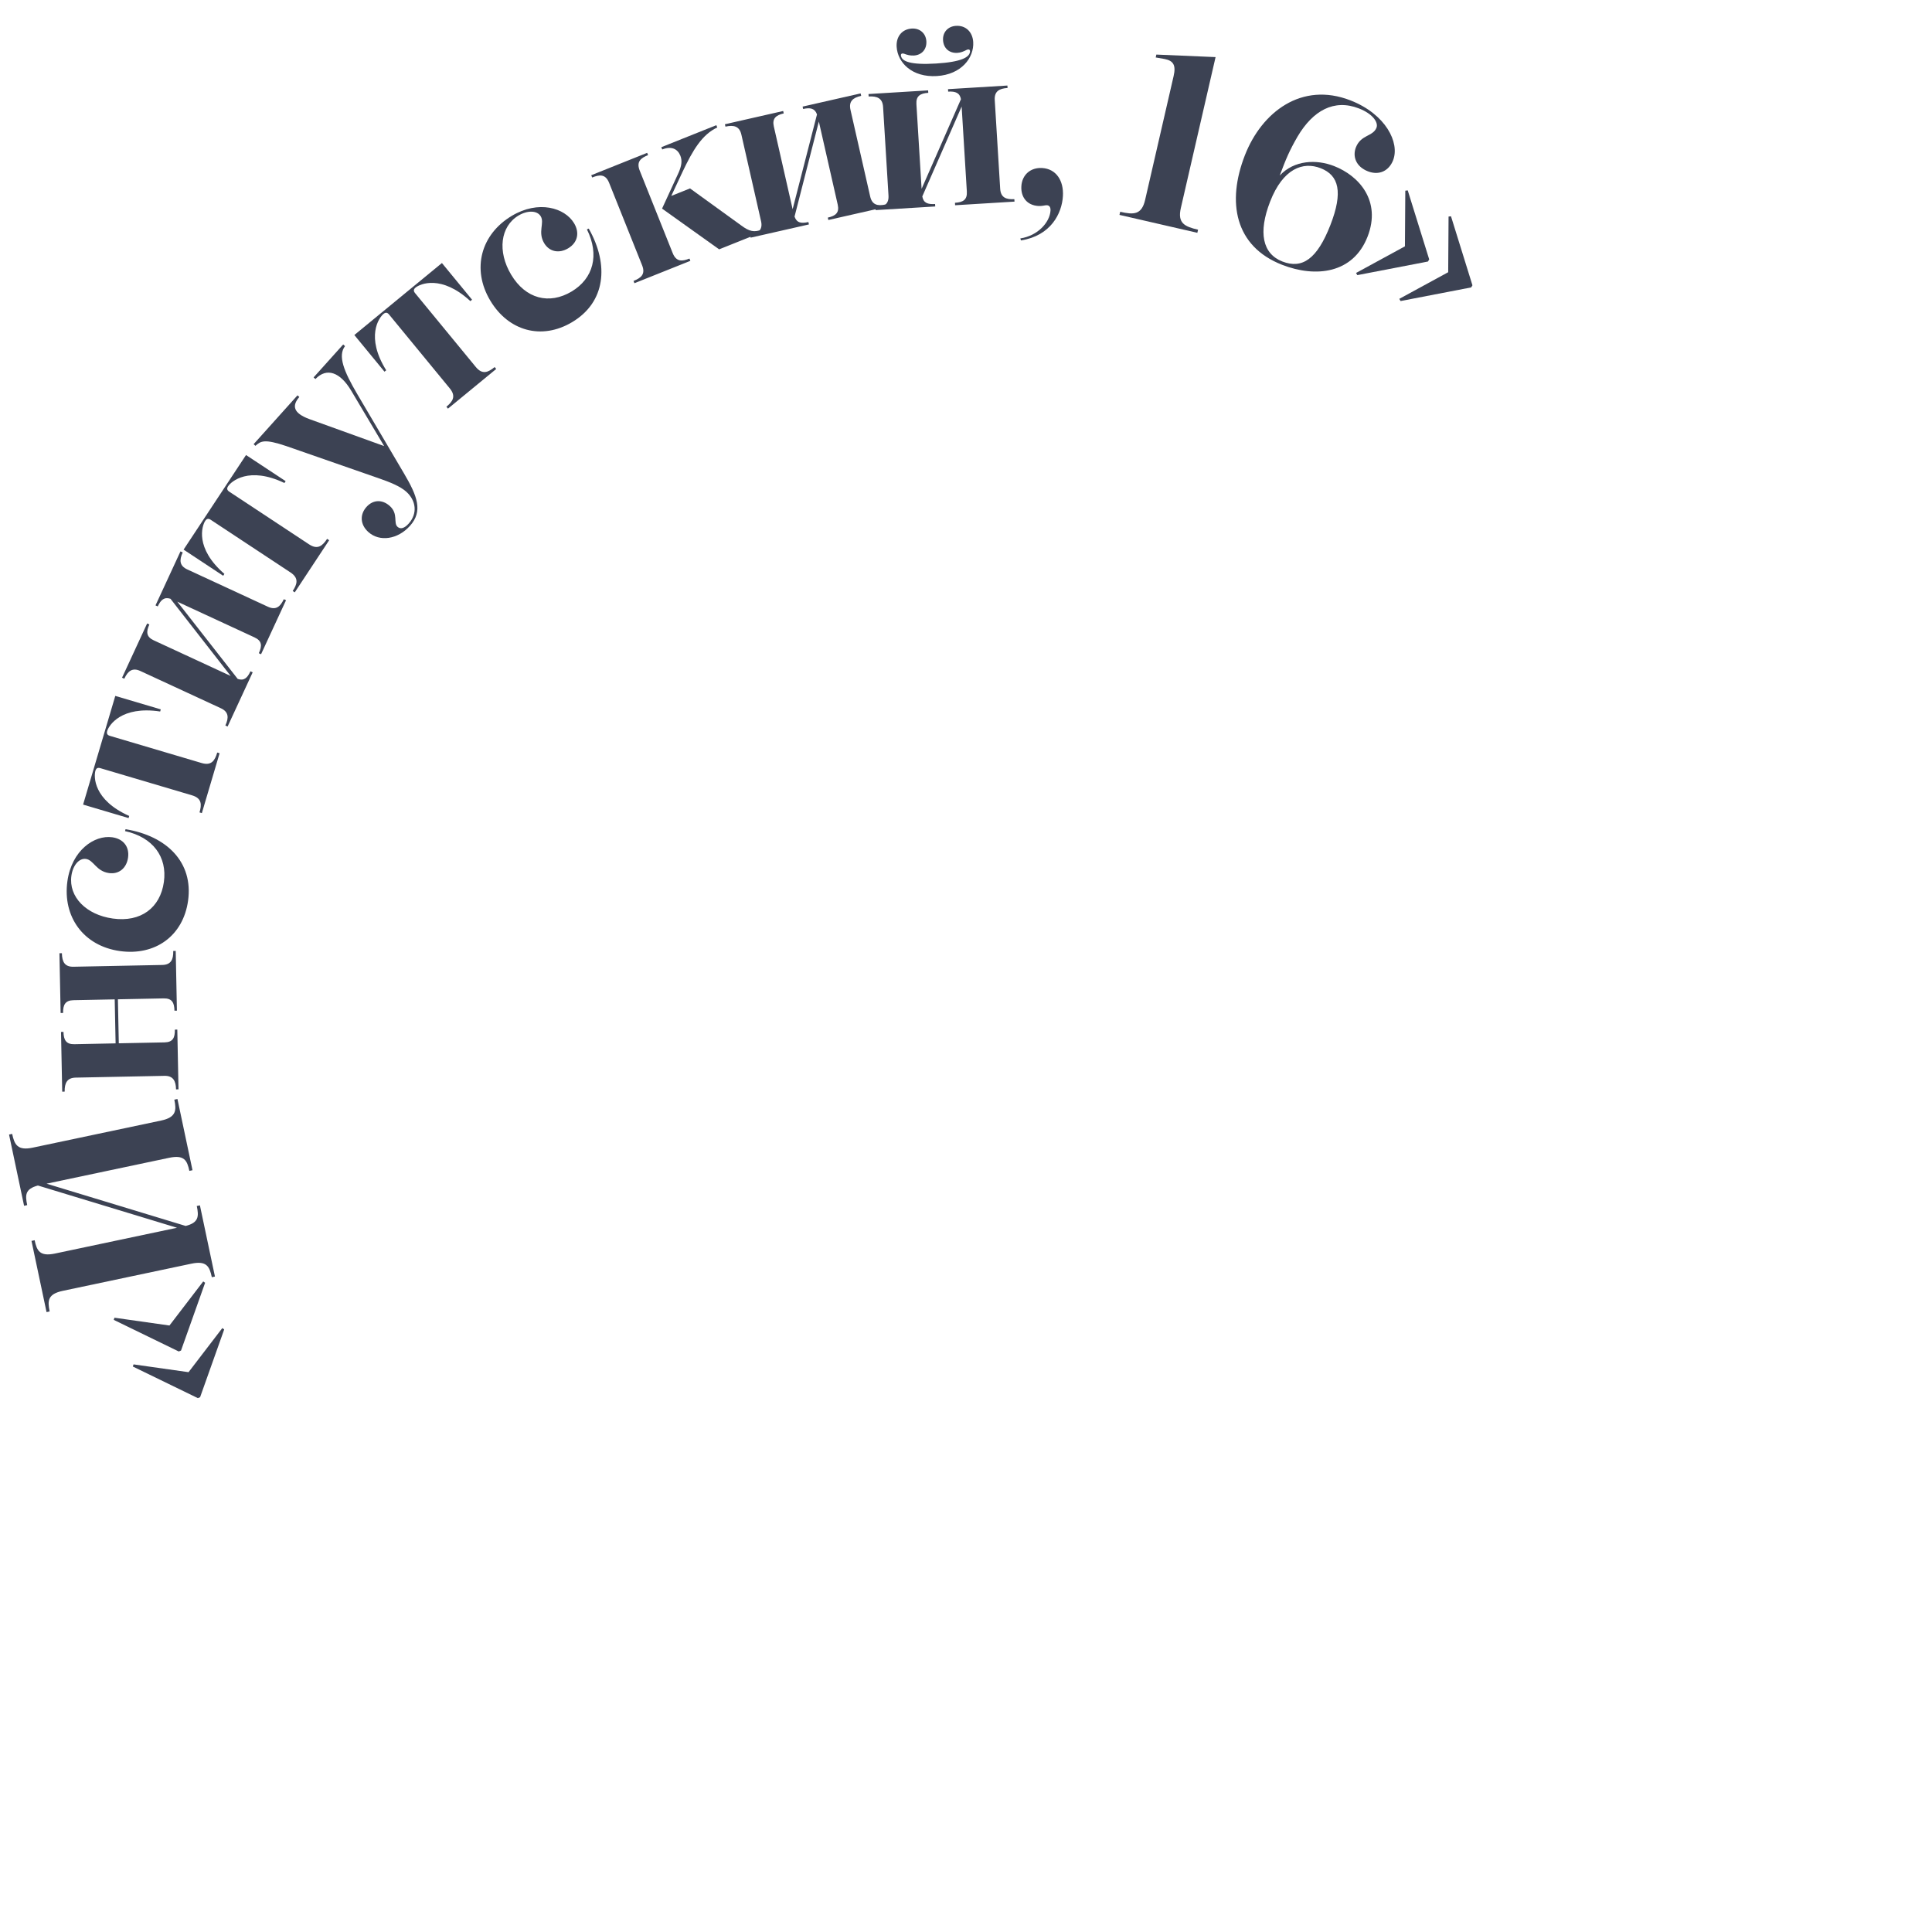 <?xml version="1.0" encoding="UTF-8"?>
<svg xmlns="http://www.w3.org/2000/svg" width="110" height="110" viewBox="0 0 110 110" fill="none">
  <g clip-path="url(#clip0_120_238)">
    <path d="M10.735 78.126L12.658 75.615L12.765 75.692L11.393 79.55L11.264 79.603L7.563 77.804L7.604 77.682L10.735 78.126ZM9.648 75.469L11.571 72.959L11.678 73.036L10.307 76.894L10.177 76.947L6.477 75.148L6.517 75.025L9.648 75.469Z" fill="#3C4253"></path>
    <path d="M12.238 72.681L12.06 72.719C11.93 72.103 11.759 71.767 10.896 71.949L3.581 73.494C2.718 73.676 2.698 74.052 2.828 74.669L2.65 74.706L1.793 70.652L1.972 70.614C2.099 71.217 2.27 71.553 3.133 71.371L10.078 69.904L2.158 67.498C1.427 67.696 1.428 68.039 1.549 68.614L1.371 68.652L0.515 64.597L0.693 64.56C0.82 65.162 0.997 65.526 1.86 65.343L9.175 63.799C10.038 63.616 10.053 63.213 9.925 62.61L10.103 62.572L10.96 66.627L10.781 66.665C10.654 66.062 10.486 65.74 9.623 65.922L2.651 67.394L10.571 69.8C11.318 69.613 11.328 69.253 11.204 68.664L11.382 68.627L12.238 72.681Z" fill="#3C4253"></path>
    <path d="M10.163 62.022L10.023 62.025C10.013 61.535 9.853 61.244 9.363 61.254L4.31 61.355C3.82 61.365 3.672 61.662 3.682 62.152L3.542 62.155L3.474 58.754L3.614 58.751C3.623 59.213 3.768 59.462 4.23 59.453L6.582 59.405L6.531 56.9L4.18 56.947C3.718 56.956 3.583 57.211 3.592 57.673L3.452 57.676L3.384 54.274L3.524 54.272C3.534 54.776 3.693 55.052 4.183 55.042L9.236 54.941C9.726 54.931 9.875 54.648 9.864 54.144L10.005 54.141L10.073 57.543L9.933 57.545C9.924 57.084 9.793 56.834 9.317 56.844L6.713 56.896L6.764 59.401L9.367 59.349C9.843 59.34 9.964 59.085 9.955 58.623L10.095 58.62L10.163 62.022Z" fill="#3C4253"></path>
    <path d="M7.291 48.828C7.208 49.425 6.775 49.788 6.207 49.709C5.472 49.607 5.335 48.966 4.891 48.904C4.503 48.85 4.148 49.267 4.065 49.863C3.899 51.055 4.9 52.086 6.425 52.298C8.02 52.521 9.126 51.685 9.331 50.215C9.53 48.787 8.71 47.669 7.119 47.32L7.149 47.211C9.498 47.596 11.014 49.093 10.708 51.284C10.428 53.294 8.828 54.428 6.831 54.15C4.752 53.86 3.556 52.195 3.838 50.171C4.082 48.423 5.366 47.528 6.392 47.671C7.016 47.758 7.378 48.205 7.291 48.828Z" fill="#3C4253"></path>
    <path d="M11.493 46.295L11.359 46.255C11.49 45.812 11.496 45.449 10.932 45.282L5.71 43.735C5.563 43.691 5.476 43.738 5.432 43.886C5.337 44.208 5.306 45.543 7.357 46.457L7.321 46.578L4.731 45.81L6.564 39.622L9.154 40.389L9.119 40.51C6.897 40.173 6.195 41.309 6.104 41.617C6.06 41.765 6.107 41.852 6.255 41.896L11.477 43.443C12.041 43.61 12.234 43.302 12.369 42.846L12.503 42.886L11.493 46.295Z" fill="#3C4253"></path>
    <path d="M12.958 41.366L12.831 41.307C13.037 40.863 13.021 40.531 12.576 40.325L7.989 38.203C7.545 37.997 7.281 38.199 7.076 38.644L6.949 38.585L8.377 35.498L8.504 35.556C8.31 35.976 8.332 36.263 8.751 36.457L13.134 38.486L9.707 34.092C9.359 33.977 9.157 34.146 8.981 34.527L8.854 34.468L10.276 31.394L10.403 31.453C10.198 31.897 10.22 32.216 10.665 32.422L15.251 34.544C15.696 34.75 15.953 34.561 16.159 34.116L16.286 34.175L14.863 37.25L14.736 37.191C14.93 36.772 14.922 36.49 14.49 36.29L10.094 34.256L13.534 38.655C13.895 38.776 14.084 38.601 14.26 38.22L14.387 38.279L12.958 41.366Z" fill="#3C4253"></path>
    <path d="M16.782 33.726L16.665 33.649C16.919 33.263 17.03 32.917 16.54 32.593L11.995 29.593C11.866 29.508 11.769 29.528 11.684 29.657C11.499 29.937 11.082 31.205 12.777 32.676L12.708 32.782L10.453 31.293L14.008 25.907L16.264 27.395L16.194 27.5C14.167 26.531 13.165 27.413 12.988 27.682C12.903 27.81 12.923 27.907 13.051 27.992L17.596 30.992C18.087 31.316 18.362 31.078 18.624 30.681L18.741 30.758L16.782 33.726Z" fill="#3C4253"></path>
    <path d="M16.3 25.398C15.058 24.979 14.847 25.109 14.544 25.383L14.44 25.29L16.938 22.509L17.042 22.602C16.632 23.08 16.655 23.515 17.636 23.869L21.871 25.397L19.997 22.245C19.376 21.198 18.607 20.902 17.959 21.581L17.855 21.488L19.539 19.613L19.643 19.707C19.226 20.255 19.57 21.128 20.345 22.445L23.006 26.962C23.759 28.24 24.093 29.104 23.344 29.937C22.643 30.719 21.609 30.863 20.974 30.293C20.505 29.872 20.475 29.298 20.867 28.861C21.242 28.444 21.766 28.426 22.193 28.809C22.693 29.259 22.384 29.771 22.634 29.995C22.8 30.145 23.025 30.083 23.268 29.813C23.783 29.24 23.694 28.501 23.131 27.996C22.798 27.697 22.24 27.459 21.432 27.185L16.3 25.398Z" fill="#3C4253"></path>
    <path d="M25.505 23.266L25.416 23.157C25.773 22.864 25.981 22.566 25.608 22.112L22.15 17.905C22.052 17.786 21.953 17.776 21.834 17.874C21.575 18.087 20.802 19.176 21.989 21.082L21.891 21.162L20.175 19.075L25.161 14.976L26.877 17.064L26.78 17.144C25.128 15.62 23.911 16.167 23.662 16.372C23.543 16.47 23.534 16.568 23.631 16.687L27.09 20.894C27.463 21.348 27.796 21.202 28.163 20.899L28.252 21.008L25.505 23.266Z" fill="#3C4253"></path>
    <path d="M32.349 14.138C31.832 14.447 31.278 14.338 30.983 13.845C30.603 13.208 31.017 12.7 30.787 12.315C30.586 11.979 30.038 11.964 29.521 12.272C28.488 12.89 28.312 14.316 29.102 15.638C29.928 17.02 31.272 17.358 32.546 16.597C33.784 15.857 34.142 14.518 33.417 13.06L33.52 13.014C34.693 15.086 34.475 17.206 32.577 18.34C30.834 19.382 28.948 18.845 27.914 17.115C26.837 15.312 27.385 13.337 29.14 12.289C30.654 11.384 32.156 11.823 32.688 12.713C33.011 13.253 32.89 13.815 32.349 14.138Z" fill="#3C4253"></path>
    <path d="M39.286 10.727L42.172 12.815C42.668 13.19 42.946 13.244 43.401 13.062L43.453 13.192L40.944 14.196L37.695 11.877L38.639 9.825C38.795 9.461 38.857 9.165 38.737 8.866C38.581 8.476 38.225 8.302 37.705 8.51L37.653 8.38L40.786 7.127L40.838 7.257C39.975 7.662 39.45 8.536 38.854 9.799L38.22 11.154L39.286 10.727ZM36.122 16.125L36.07 15.995C36.486 15.828 36.767 15.625 36.559 15.105L34.682 10.413C34.474 9.893 34.131 9.94 33.715 10.106L33.663 9.976L36.847 8.702L36.899 8.832C36.496 8.993 36.216 9.196 36.424 9.716L38.3 14.409C38.508 14.929 38.852 14.882 39.255 14.721L39.307 14.851L36.122 16.125Z" fill="#3C4253"></path>
    <path d="M42.74 13.531L42.709 13.395C43.187 13.286 43.439 13.071 43.331 12.593L42.211 7.664C42.103 7.187 41.782 7.102 41.304 7.21L41.273 7.074L44.591 6.32L44.622 6.457C44.171 6.559 43.956 6.751 44.059 7.202L45.129 11.912L46.516 6.515C46.394 6.169 46.137 6.112 45.727 6.205L45.697 6.069L49 5.318L49.031 5.455C48.553 5.564 48.315 5.776 48.423 6.254L49.543 11.182C49.651 11.66 49.958 11.748 50.436 11.639L50.467 11.776L47.163 12.526L47.132 12.39C47.583 12.288 47.801 12.109 47.695 11.645L46.622 6.921L45.238 12.332C45.363 12.691 45.617 12.734 46.026 12.641L46.057 12.778L42.74 13.531Z" fill="#3C4253"></path>
    <path d="M53.341 4.33C51.93 4.416 51.106 3.569 51.051 2.661C51.017 2.102 51.34 1.661 51.913 1.626C52.374 1.598 52.715 1.9 52.743 2.347C52.772 2.822 52.468 3.135 52.035 3.161C51.826 3.174 51.654 3.129 51.468 3.056C51.339 3.022 51.258 3.069 51.309 3.22C51.382 3.482 51.816 3.708 53.297 3.617C54.765 3.527 55.169 3.25 55.222 2.98C55.255 2.824 55.168 2.787 55.045 2.837C54.855 2.933 54.704 2.998 54.509 3.01C54.062 3.037 53.722 2.764 53.693 2.289C53.666 1.841 53.967 1.5 54.429 1.472C55.002 1.437 55.377 1.835 55.411 2.394C55.465 3.288 54.738 4.244 53.341 4.33ZM49.853 11.963L49.844 11.823C50.333 11.793 50.617 11.622 50.587 11.133L50.279 6.088C50.249 5.599 49.946 5.463 49.457 5.493L49.448 5.354L52.844 5.146L52.852 5.285C52.391 5.314 52.148 5.469 52.177 5.93L52.472 10.751L54.712 5.649C54.648 5.288 54.404 5.191 53.984 5.216L53.976 5.076L57.358 4.87L57.366 5.009C56.877 5.039 56.607 5.21 56.637 5.699L56.946 10.744C56.975 11.233 57.264 11.369 57.753 11.339L57.762 11.479L54.38 11.686L54.372 11.546C54.833 11.518 55.077 11.377 55.048 10.902L54.752 6.067L52.512 11.183C52.577 11.558 52.821 11.641 53.24 11.616L53.248 11.755L49.853 11.963Z" fill="#3C4253"></path>
    <path d="M59.605 11.685C59.493 11.679 59.363 11.741 59.125 11.728C58.468 11.69 58.117 11.221 58.152 10.606C58.19 9.949 58.677 9.528 59.334 9.566C60.131 9.612 60.569 10.282 60.518 11.163C60.461 12.155 59.827 13.423 58.128 13.689L58.093 13.575C59.097 13.423 59.773 12.649 59.811 11.992C59.822 11.81 59.758 11.694 59.605 11.685Z" fill="#3C4253"></path>
    <path d="M63.738 12.235L63.779 12.057C64.543 12.233 65.001 12.238 65.199 11.379L66.822 4.325C66.967 3.697 66.792 3.456 66.312 3.36L65.801 3.271L65.838 3.107L69.21 3.251L67.232 11.846C67.034 12.706 67.449 12.902 68.213 13.078L68.172 13.255L63.738 12.235Z" fill="#3C4253"></path>
    <path d="M77.864 13.473C77.04 15.586 74.905 15.82 73.001 15.078C70.3 14.026 69.841 11.503 70.878 8.842C71.839 6.377 74.111 4.633 76.889 5.715C78.898 6.498 79.708 8.121 79.317 9.126C79.088 9.713 78.537 10.009 77.885 9.755C77.18 9.48 77.006 8.886 77.199 8.391C77.484 7.66 78.174 7.779 78.372 7.27C78.484 6.983 78.181 6.489 77.372 6.174C75.95 5.62 74.755 6.296 73.879 7.773C73.418 8.57 73.217 9.047 72.864 9.992C73.688 9.111 74.954 9.063 75.958 9.455C77.38 10.009 78.656 11.438 77.864 13.473ZM73.014 14.889C74.149 15.331 74.994 14.743 75.747 12.813C76.478 10.934 76.234 9.982 75.19 9.576C74.186 9.184 73.048 9.597 72.316 11.476C71.63 13.237 71.88 14.446 73.014 14.889Z" fill="#3C4253"></path>
    <path d="M79.991 14.025L80.012 10.856L80.151 10.841L81.373 14.77L81.301 14.89L77.28 15.665L77.208 15.541L79.991 14.025ZM82.454 15.499L82.475 12.33L82.614 12.315L83.835 16.244L83.763 16.364L79.743 17.14L79.67 17.015L82.454 15.499Z" fill="#3C4253"></path>
  </g>
  <defs>
    <clipPath id="clip0_120_238">
      <rect width="110" height="110" fill="white"></rect>
    </clipPath>
  </defs>
</svg>
